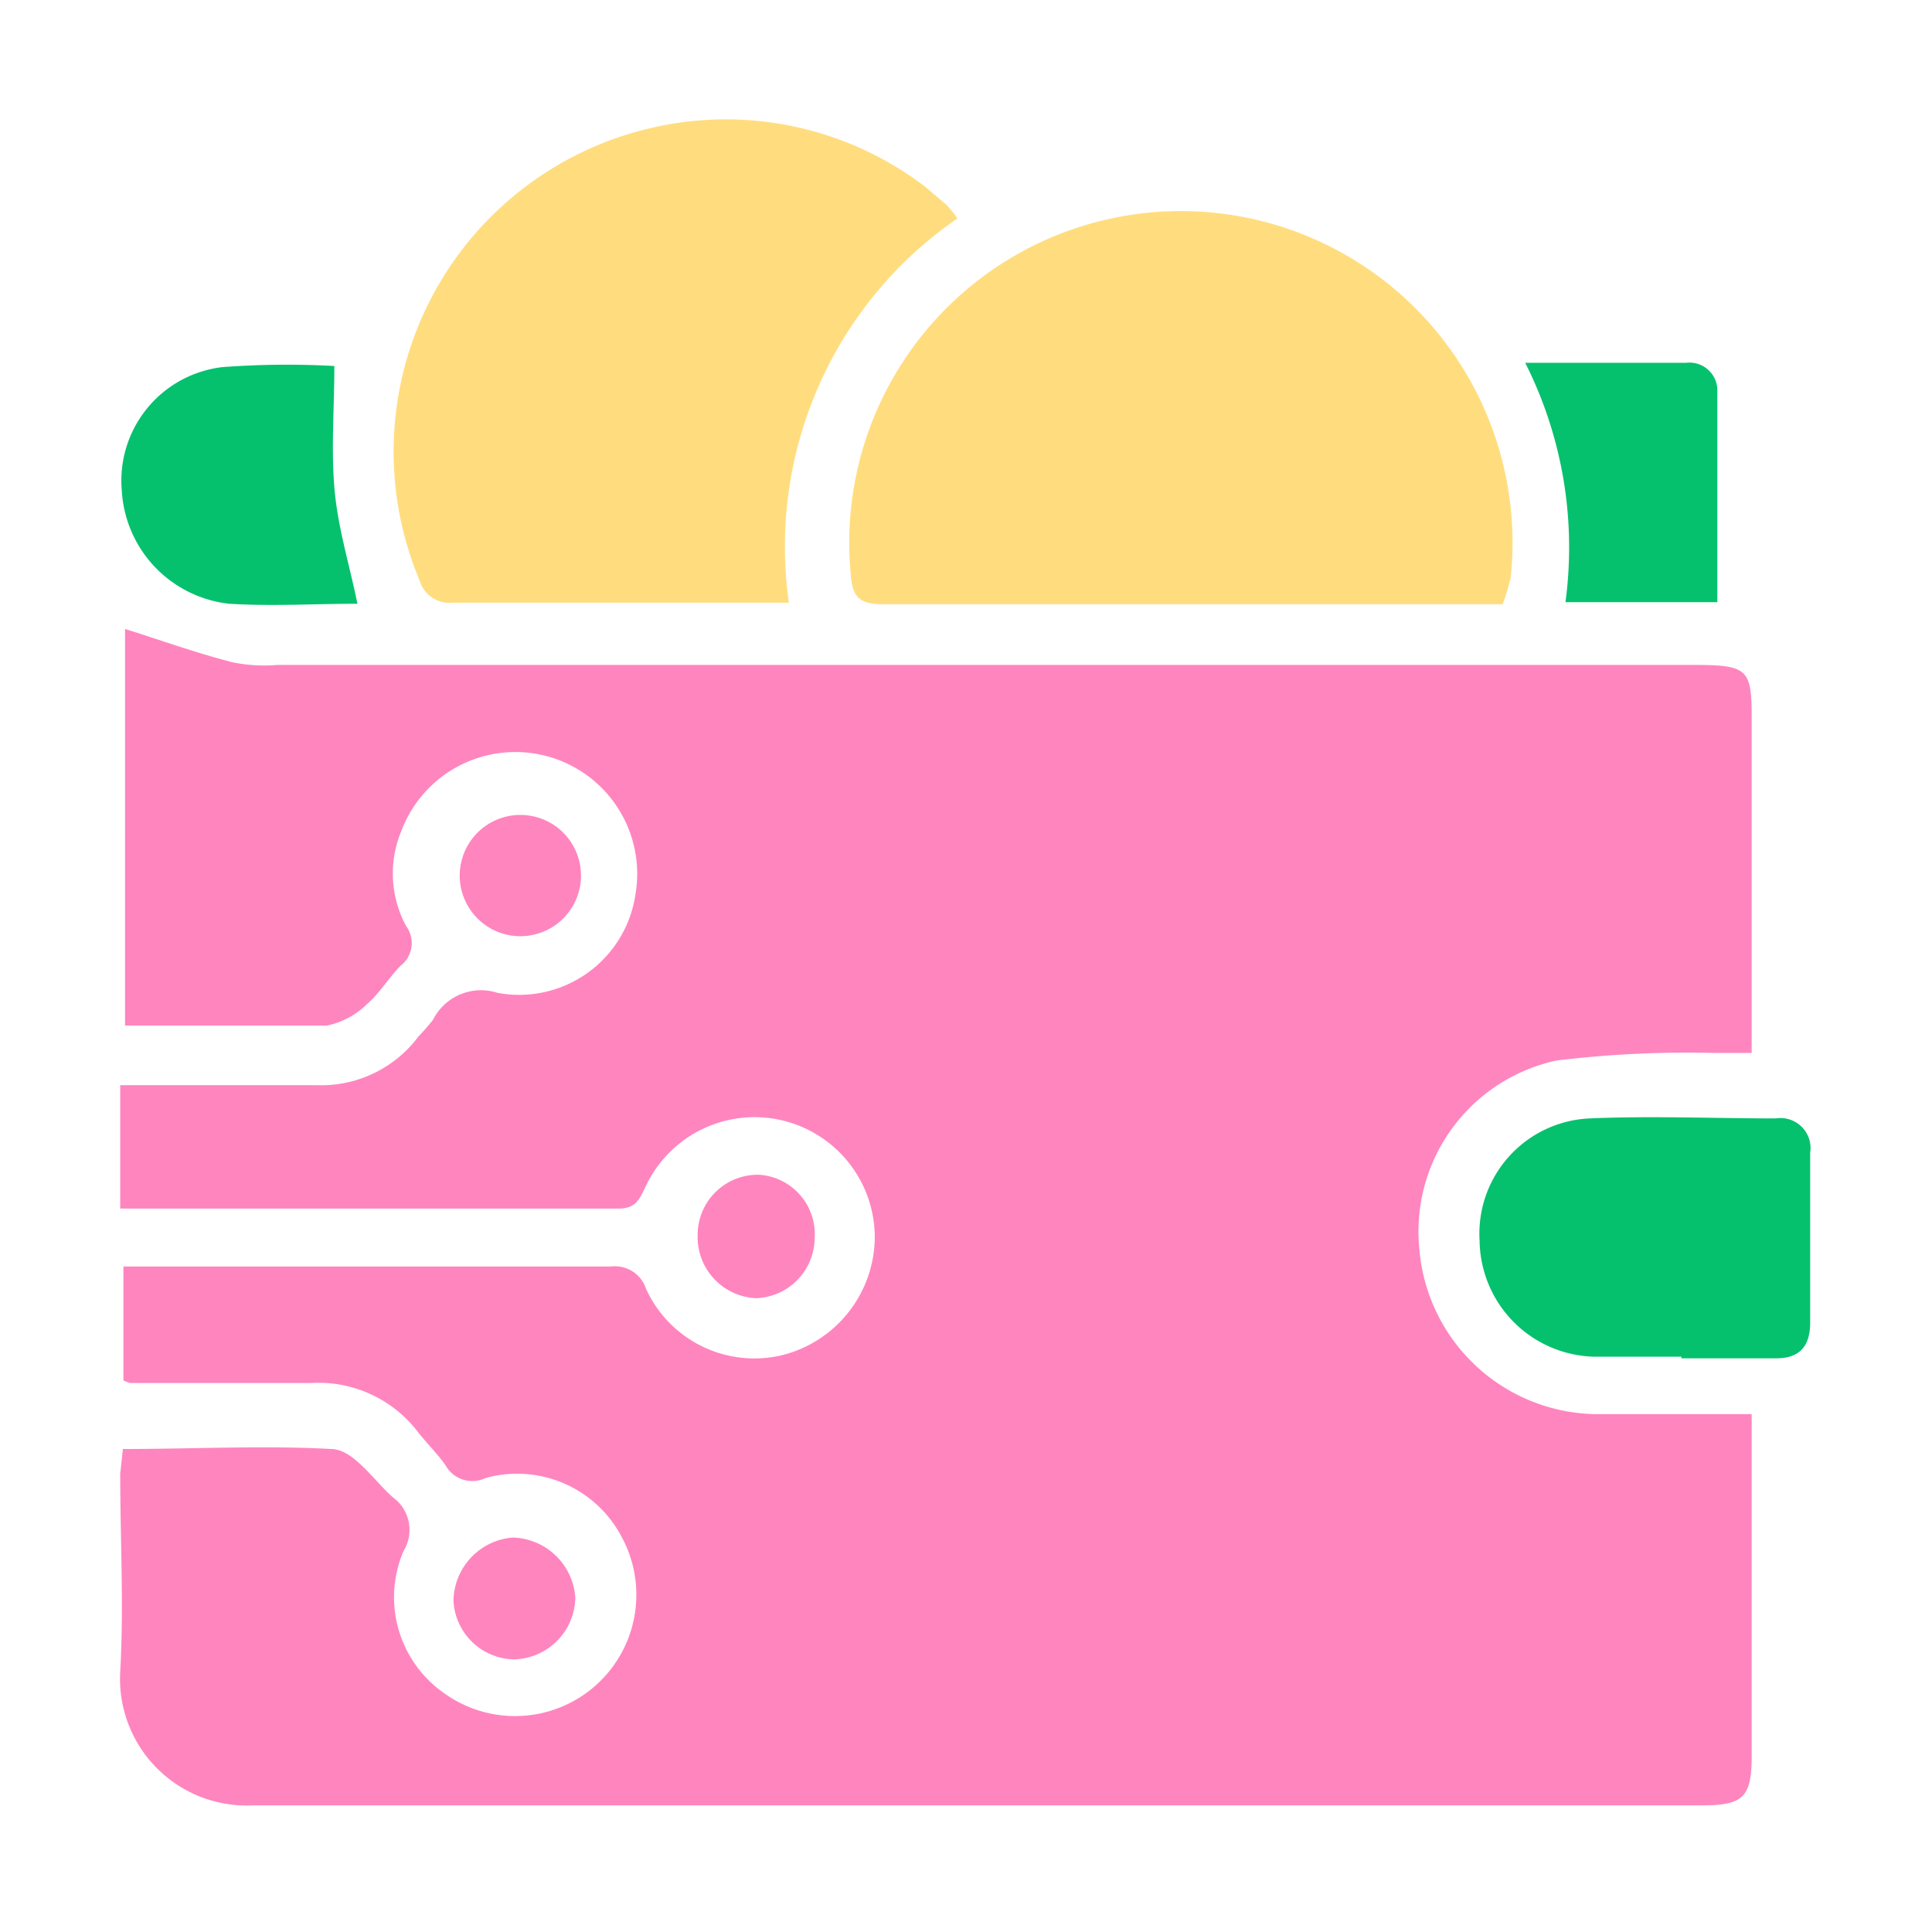 <svg id="Layer_1" data-name="Layer 1" xmlns="http://www.w3.org/2000/svg" viewBox="0 0 36 36"><defs><style>.cls-1{fill:#ff85bf;}.cls-2{fill:#ffdd7f;}.cls-3{fill:#05c16e;}</style></defs><path class="cls-1" d="M2.29,27c1.34,0,2.62-.07,3.88,0,.41,0,.78.57,1.15.9a.75.75,0,0,1,.2,1,2.18,2.18,0,0,0,.77,2.66,2.26,2.26,0,0,0,3.3-2.91,2.2,2.2,0,0,0-2.54-1.11.57.57,0,0,1-.75-.24c-.15-.21-.34-.4-.5-.6a2.33,2.33,0,0,0-2-.93c-1.12,0-2.24,0-3.37,0a.45.45,0,0,1-.13-.05V23.6h.5c2.86,0,5.72,0,8.58,0a.61.61,0,0,1,.66.42,2.22,2.22,0,0,0,2.54,1.23,2.28,2.28,0,0,0,1.72-2.19,2.24,2.24,0,0,0-4.27-.95c-.11.22-.17.41-.5.41-3,0-6,0-9,0-.09,0-.17,0-.29,0V20.22H3.83c.69,0,1.37,0,2.06,0a2.26,2.26,0,0,0,1.91-.91A3.82,3.82,0,0,0,8.07,19a1,1,0,0,1,1.2-.5,2.19,2.19,0,0,0,2.57-1.83,2.27,2.27,0,0,0-4.36-1.19,2.06,2.06,0,0,0,.09,1.78.53.53,0,0,1-.1.73c-.22.22-.39.51-.62.71a1.5,1.5,0,0,1-.76.41c-1.24,0-2.49,0-3.76,0V11.72c.64.2,1.3.44,2,.62a2.93,2.93,0,0,0,.84.05H31.58c1,0,1.06.09,1.06,1v6.23h-.7a20.33,20.33,0,0,0-2.93.14,3.26,3.26,0,0,0-2.56,3.54,3.35,3.35,0,0,0,3.26,3.05c.95,0,1.9,0,2.93,0v6.37c0,.77-.16.92-.92.92-9,0-18,0-27,0a2.36,2.36,0,0,1-2.48-2.49c.07-1.23,0-2.46,0-3.69Z"/><path class="cls-2" d="M28,11.26h-.53c-3.68,0-7.36,0-11,0-.46,0-.59-.13-.62-.58a6.18,6.18,0,1,1,12.3.08A4.08,4.08,0,0,1,28,11.26Z"/><path class="cls-2" d="M17.84,4.07a7.42,7.42,0,0,0-3.14,7.16l-.41,0c-1.95,0-3.9,0-5.85,0a.58.58,0,0,1-.62-.41,6.19,6.19,0,0,1,4.29-8.43,6.12,6.12,0,0,1,5.13,1.09l.4.34A2.08,2.08,0,0,1,17.84,4.07Z"/><path class="cls-3" d="M31.33,25.28c-.54,0-1.08,0-1.63,0a2.19,2.19,0,0,1-2.13-2.16,2.15,2.15,0,0,1,2.05-2.28c1.15-.05,2.31,0,3.47,0a.56.56,0,0,1,.64.64c0,1.05,0,2.1,0,3.16,0,.45-.2.68-.66.67H31.33Z"/><path class="cls-3" d="M6.23,6.82c0,.77-.06,1.52,0,2.26s.28,1.43.43,2.17c-.78,0-1.59.05-2.39,0a2.25,2.25,0,0,1-2-2.1A2.13,2.13,0,0,1,4.15,6.84,16.19,16.19,0,0,1,6.23,6.82Z"/><path class="cls-3" d="M28.42,6.76c1.07,0,2,0,3,0a.52.52,0,0,1,.58.54c0,1.3,0,2.59,0,3.92H29.17A7.64,7.64,0,0,0,28.42,6.76Z"/><path class="cls-1" d="M10.72,29.77a1.17,1.17,0,0,1-1.13,1.15,1.15,1.15,0,0,1-1.14-1.09,1.2,1.2,0,0,1,1.1-1.18A1.2,1.2,0,0,1,10.72,29.77Z"/><path class="cls-1" d="M9.59,15.19a1.13,1.13,0,1,1,0,2.25,1.13,1.13,0,0,1,0-2.25Z"/><path class="cls-1" d="M15.18,23.07a1.13,1.13,0,0,1-1.09,1.12A1.14,1.14,0,0,1,13,23a1.12,1.12,0,0,1,1.15-1.11A1.11,1.11,0,0,1,15.18,23.07Z"/></svg>